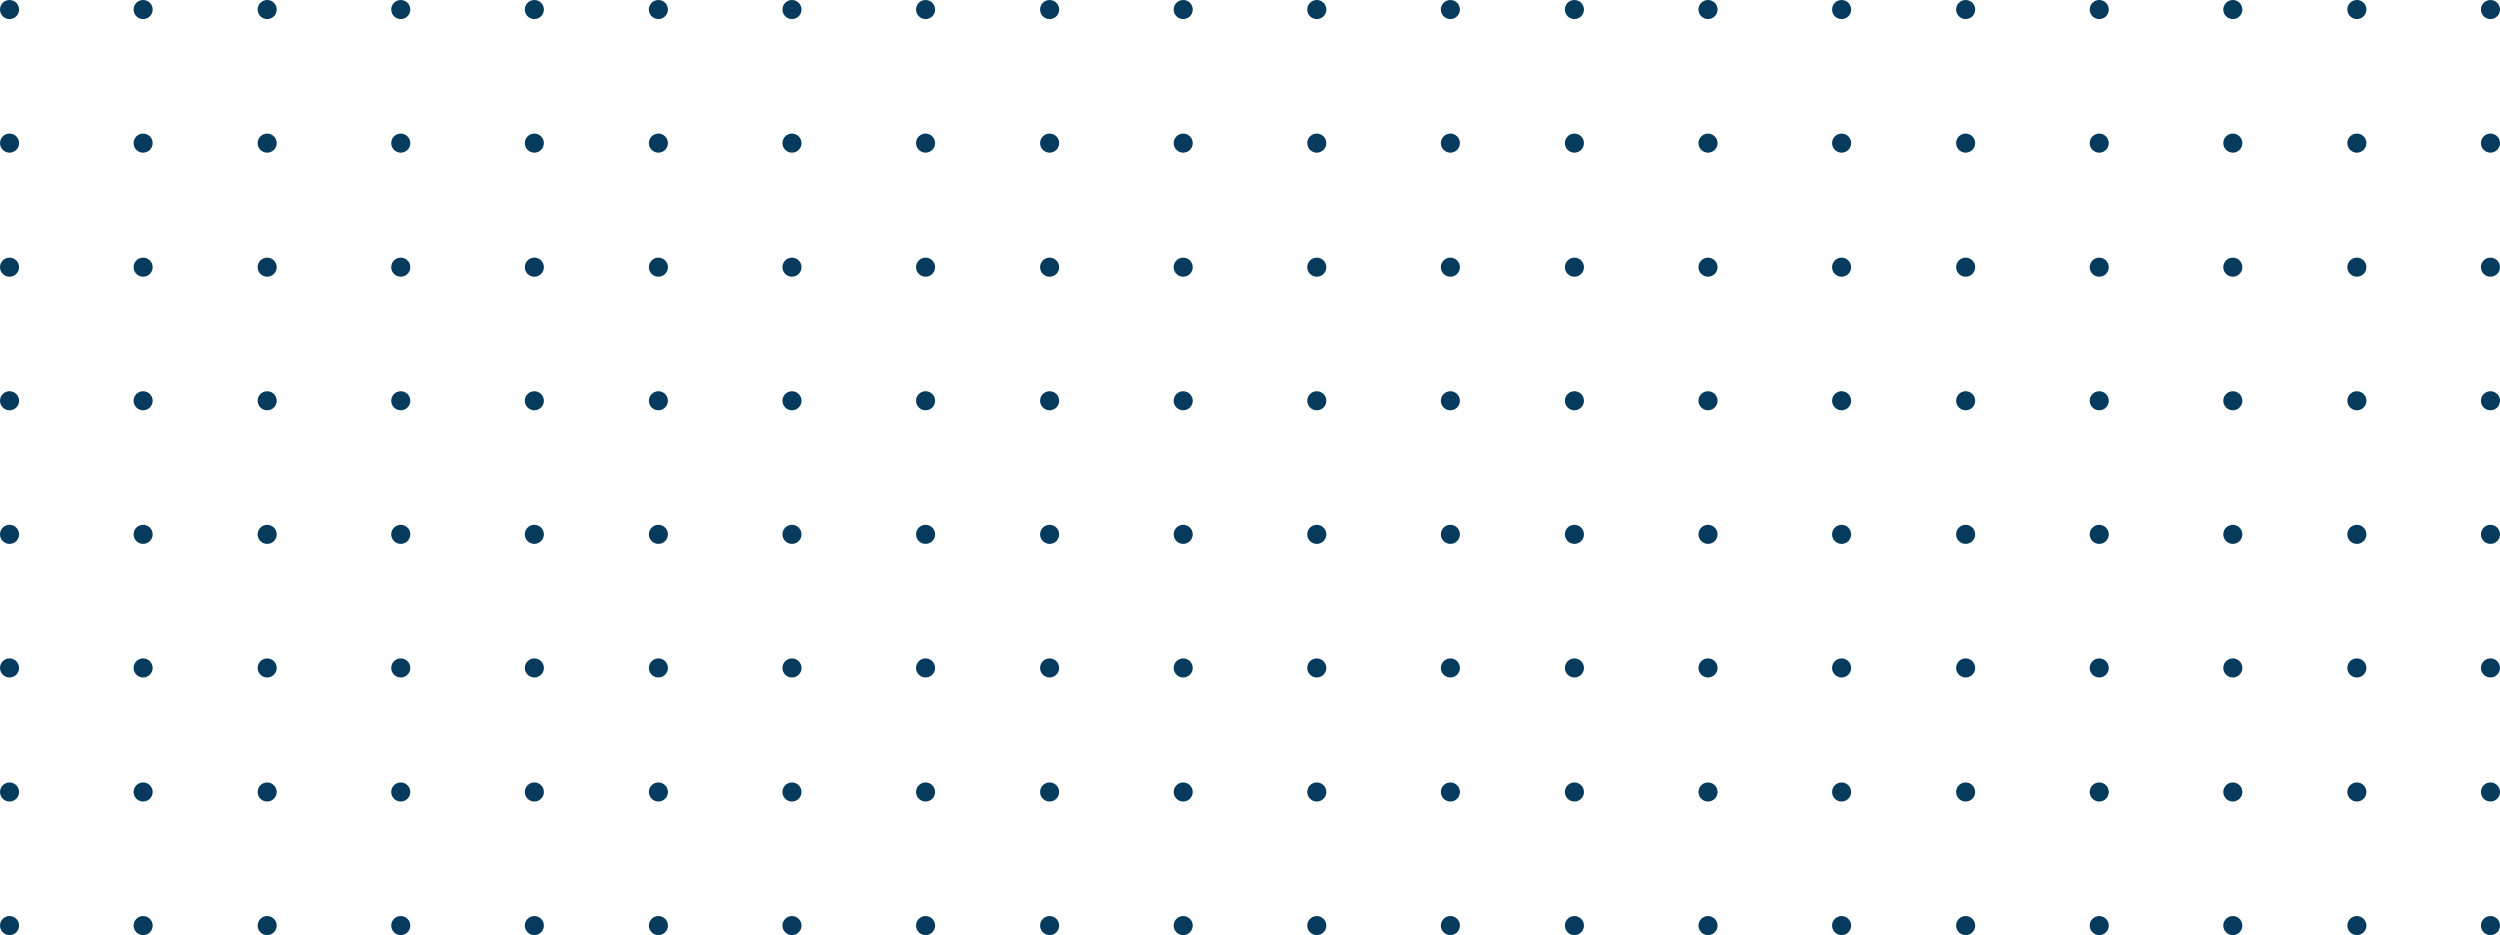 <?xml version="1.0" encoding="UTF-8"?>
<svg width="262px" height="98px" viewBox="0 0 262 98" version="1.1" xmlns="http://www.w3.org/2000/svg" xmlns:xlink="http://www.w3.org/1999/xlink">
    <title>dots</title>
    <g id="Grid-templates" stroke="none" stroke-width="1" fill="none" fill-rule="evenodd">
        <g id="projecten" transform="translate(-70, -1268)" fill="#063B5E" fill-rule="nonzero">
            <g id="dots" transform="translate(70, 1268)">
                <circle id="Oval" cx="1" cy="1" r="1"></circle>
                <circle id="Oval" cx="15" cy="1" r="1"></circle>
                <circle id="Oval" cx="28" cy="1" r="1"></circle>
                <circle id="Oval" cx="42" cy="1" r="1"></circle>
                <circle id="Oval" cx="56" cy="1" r="1"></circle>
                <circle id="Oval" cx="69" cy="1" r="1"></circle>
                <circle id="Oval" cx="83" cy="1" r="1"></circle>
                <circle id="Oval" cx="97" cy="1" r="1"></circle>
                <circle id="Oval" cx="110" cy="1" r="1"></circle>
                <circle id="Oval" cx="124" cy="1" r="1"></circle>
                <circle id="Oval" cx="1" cy="15" r="1"></circle>
                <circle id="Oval" cx="15" cy="15" r="1"></circle>
                <circle id="Oval" cx="28" cy="15" r="1"></circle>
                <circle id="Oval" cx="42" cy="15" r="1"></circle>
                <circle id="Oval" cx="56" cy="15" r="1"></circle>
                <circle id="Oval" cx="69" cy="15" r="1"></circle>
                <circle id="Oval" cx="83" cy="15" r="1"></circle>
                <circle id="Oval" cx="97" cy="15" r="1"></circle>
                <circle id="Oval" cx="110" cy="15" r="1"></circle>
                <circle id="Oval" cx="124" cy="15" r="1"></circle>
                <circle id="Oval" cx="1" cy="28" r="1"></circle>
                <circle id="Oval" cx="15" cy="28" r="1"></circle>
                <circle id="Oval" cx="28" cy="28" r="1"></circle>
                <circle id="Oval" cx="42" cy="28" r="1"></circle>
                <circle id="Oval" cx="56" cy="28" r="1"></circle>
                <circle id="Oval" cx="69" cy="28" r="1"></circle>
                <circle id="Oval" cx="83" cy="28" r="1"></circle>
                <circle id="Oval" cx="97" cy="28" r="1"></circle>
                <circle id="Oval" cx="110" cy="28" r="1"></circle>
                <circle id="Oval" cx="124" cy="28" r="1"></circle>
                <circle id="Oval" cx="1" cy="42" r="1"></circle>
                <circle id="Oval" cx="15" cy="42" r="1"></circle>
                <circle id="Oval" cx="28" cy="42" r="1"></circle>
                <circle id="Oval" cx="42" cy="42" r="1"></circle>
                <circle id="Oval" cx="56" cy="42" r="1"></circle>
                <circle id="Oval" cx="69" cy="42" r="1"></circle>
                <circle id="Oval" cx="83" cy="42" r="1"></circle>
                <circle id="Oval" cx="97" cy="42" r="1"></circle>
                <circle id="Oval" cx="110" cy="42" r="1"></circle>
                <circle id="Oval" cx="124" cy="42" r="1"></circle>
                <circle id="Oval" cx="1" cy="56" r="1"></circle>
                <circle id="Oval" cx="15" cy="56" r="1"></circle>
                <circle id="Oval" cx="28" cy="56" r="1"></circle>
                <circle id="Oval" cx="42" cy="56" r="1"></circle>
                <circle id="Oval" cx="56" cy="56" r="1"></circle>
                <circle id="Oval" cx="69" cy="56" r="1"></circle>
                <circle id="Oval" cx="83" cy="56" r="1"></circle>
                <circle id="Oval" cx="97" cy="56" r="1"></circle>
                <circle id="Oval" cx="110" cy="56" r="1"></circle>
                <circle id="Oval" cx="124" cy="56" r="1"></circle>
                <circle id="Oval" cx="1" cy="70" r="1"></circle>
                <circle id="Oval" cx="15" cy="70" r="1"></circle>
                <circle id="Oval" cx="28" cy="70" r="1"></circle>
                <circle id="Oval" cx="42" cy="70" r="1"></circle>
                <circle id="Oval" cx="56" cy="70" r="1"></circle>
                <circle id="Oval" cx="69" cy="70" r="1"></circle>
                <circle id="Oval" cx="83" cy="70" r="1"></circle>
                <circle id="Oval" cx="97" cy="70" r="1"></circle>
                <circle id="Oval" cx="110" cy="70" r="1"></circle>
                <circle id="Oval" cx="124" cy="70" r="1"></circle>
                <circle id="Oval" cx="1" cy="83" r="1"></circle>
                <circle id="Oval" cx="15" cy="83" r="1"></circle>
                <circle id="Oval" cx="28" cy="83" r="1"></circle>
                <circle id="Oval" cx="42" cy="83" r="1"></circle>
                <circle id="Oval" cx="56" cy="83" r="1"></circle>
                <circle id="Oval" cx="69" cy="83" r="1"></circle>
                <circle id="Oval" cx="83" cy="83" r="1"></circle>
                <circle id="Oval" cx="97" cy="83" r="1"></circle>
                <circle id="Oval" cx="110" cy="83" r="1"></circle>
                <circle id="Oval" cx="124" cy="83" r="1"></circle>
                <circle id="Oval" cx="1" cy="97" r="1"></circle>
                <circle id="Oval" cx="15" cy="97" r="1"></circle>
                <circle id="Oval" cx="28" cy="97" r="1"></circle>
                <circle id="Oval" cx="42" cy="97" r="1"></circle>
                <circle id="Oval" cx="56" cy="97" r="1"></circle>
                <circle id="Oval" cx="69" cy="97" r="1"></circle>
                <circle id="Oval" cx="83" cy="97" r="1"></circle>
                <circle id="Oval" cx="97" cy="97" r="1"></circle>
                <circle id="Oval" cx="110" cy="97" r="1"></circle>
                <circle id="Oval" cx="124" cy="97" r="1"></circle>
                <circle id="Oval" cx="138" cy="1" r="1"></circle>
                <circle id="Oval" cx="152" cy="1" r="1"></circle>
                <circle id="Oval" cx="165" cy="1" r="1"></circle>
                <circle id="Oval" cx="179" cy="1" r="1"></circle>
                <circle id="Oval" cx="193" cy="1" r="1"></circle>
                <circle id="Oval" cx="206" cy="1" r="1"></circle>
                <circle id="Oval" cx="220" cy="1" r="1"></circle>
                <circle id="Oval" cx="234" cy="1" r="1"></circle>
                <circle id="Oval" cx="247" cy="1" r="1"></circle>
                <circle id="Oval" cx="261" cy="1" r="1"></circle>
                <circle id="Oval" cx="138" cy="15" r="1"></circle>
                <circle id="Oval" cx="152" cy="15" r="1"></circle>
                <circle id="Oval" cx="165" cy="15" r="1"></circle>
                <circle id="Oval" cx="179" cy="15" r="1"></circle>
                <circle id="Oval" cx="193" cy="15" r="1"></circle>
                <circle id="Oval" cx="206" cy="15" r="1"></circle>
                <circle id="Oval" cx="220" cy="15" r="1"></circle>
                <circle id="Oval" cx="234" cy="15" r="1"></circle>
                <circle id="Oval" cx="247" cy="15" r="1"></circle>
                <circle id="Oval" cx="261" cy="15" r="1"></circle>
                <circle id="Oval" cx="138" cy="28" r="1"></circle>
                <circle id="Oval" cx="152" cy="28" r="1"></circle>
                <circle id="Oval" cx="165" cy="28" r="1"></circle>
                <circle id="Oval" cx="179" cy="28" r="1"></circle>
                <circle id="Oval" cx="193" cy="28" r="1"></circle>
                <circle id="Oval" cx="206" cy="28" r="1"></circle>
                <circle id="Oval" cx="220" cy="28" r="1"></circle>
                <circle id="Oval" cx="234" cy="28" r="1"></circle>
                <circle id="Oval" cx="247" cy="28" r="1"></circle>
                <circle id="Oval" cx="261" cy="28" r="1"></circle>
                <circle id="Oval" cx="138" cy="42" r="1"></circle>
                <circle id="Oval" cx="152" cy="42" r="1"></circle>
                <circle id="Oval" cx="165" cy="42" r="1"></circle>
                <circle id="Oval" cx="179" cy="42" r="1"></circle>
                <circle id="Oval" cx="193" cy="42" r="1"></circle>
                <circle id="Oval" cx="206" cy="42" r="1"></circle>
                <circle id="Oval" cx="220" cy="42" r="1"></circle>
                <circle id="Oval" cx="234" cy="42" r="1"></circle>
                <circle id="Oval" cx="247" cy="42" r="1"></circle>
                <circle id="Oval" cx="261" cy="42" r="1"></circle>
                <circle id="Oval" cx="138" cy="56" r="1"></circle>
                <circle id="Oval" cx="152" cy="56" r="1"></circle>
                <circle id="Oval" cx="165" cy="56" r="1"></circle>
                <circle id="Oval" cx="179" cy="56" r="1"></circle>
                <circle id="Oval" cx="193" cy="56" r="1"></circle>
                <circle id="Oval" cx="206" cy="56" r="1"></circle>
                <circle id="Oval" cx="220" cy="56" r="1"></circle>
                <circle id="Oval" cx="234" cy="56" r="1"></circle>
                <circle id="Oval" cx="247" cy="56" r="1"></circle>
                <circle id="Oval" cx="261" cy="56" r="1"></circle>
                <circle id="Oval" cx="138" cy="70" r="1"></circle>
                <circle id="Oval" cx="152" cy="70" r="1"></circle>
                <circle id="Oval" cx="165" cy="70" r="1"></circle>
                <circle id="Oval" cx="179" cy="70" r="1"></circle>
                <circle id="Oval" cx="193" cy="70" r="1"></circle>
                <circle id="Oval" cx="206" cy="70" r="1"></circle>
                <circle id="Oval" cx="220" cy="70" r="1"></circle>
                <circle id="Oval" cx="234" cy="70" r="1"></circle>
                <circle id="Oval" cx="247" cy="70" r="1"></circle>
                <circle id="Oval" cx="261" cy="70" r="1"></circle>
                <circle id="Oval" cx="138" cy="83" r="1"></circle>
                <circle id="Oval" cx="152" cy="83" r="1"></circle>
                <circle id="Oval" cx="165" cy="83" r="1"></circle>
                <circle id="Oval" cx="179" cy="83" r="1"></circle>
                <circle id="Oval" cx="193" cy="83" r="1"></circle>
                <circle id="Oval" cx="206" cy="83" r="1"></circle>
                <circle id="Oval" cx="220" cy="83" r="1"></circle>
                <circle id="Oval" cx="234" cy="83" r="1"></circle>
                <circle id="Oval" cx="247" cy="83" r="1"></circle>
                <circle id="Oval" cx="261" cy="83" r="1"></circle>
                <circle id="Oval" cx="138" cy="97" r="1"></circle>
                <circle id="Oval" cx="152" cy="97" r="1"></circle>
                <circle id="Oval" cx="165" cy="97" r="1"></circle>
                <circle id="Oval" cx="179" cy="97" r="1"></circle>
                <circle id="Oval" cx="193" cy="97" r="1"></circle>
                <circle id="Oval" cx="206" cy="97" r="1"></circle>
                <circle id="Oval" cx="220" cy="97" r="1"></circle>
                <circle id="Oval" cx="234" cy="97" r="1"></circle>
                <circle id="Oval" cx="247" cy="97" r="1"></circle>
                <circle id="Oval" cx="261" cy="97" r="1"></circle>
            </g>
        </g>
    </g>
</svg>